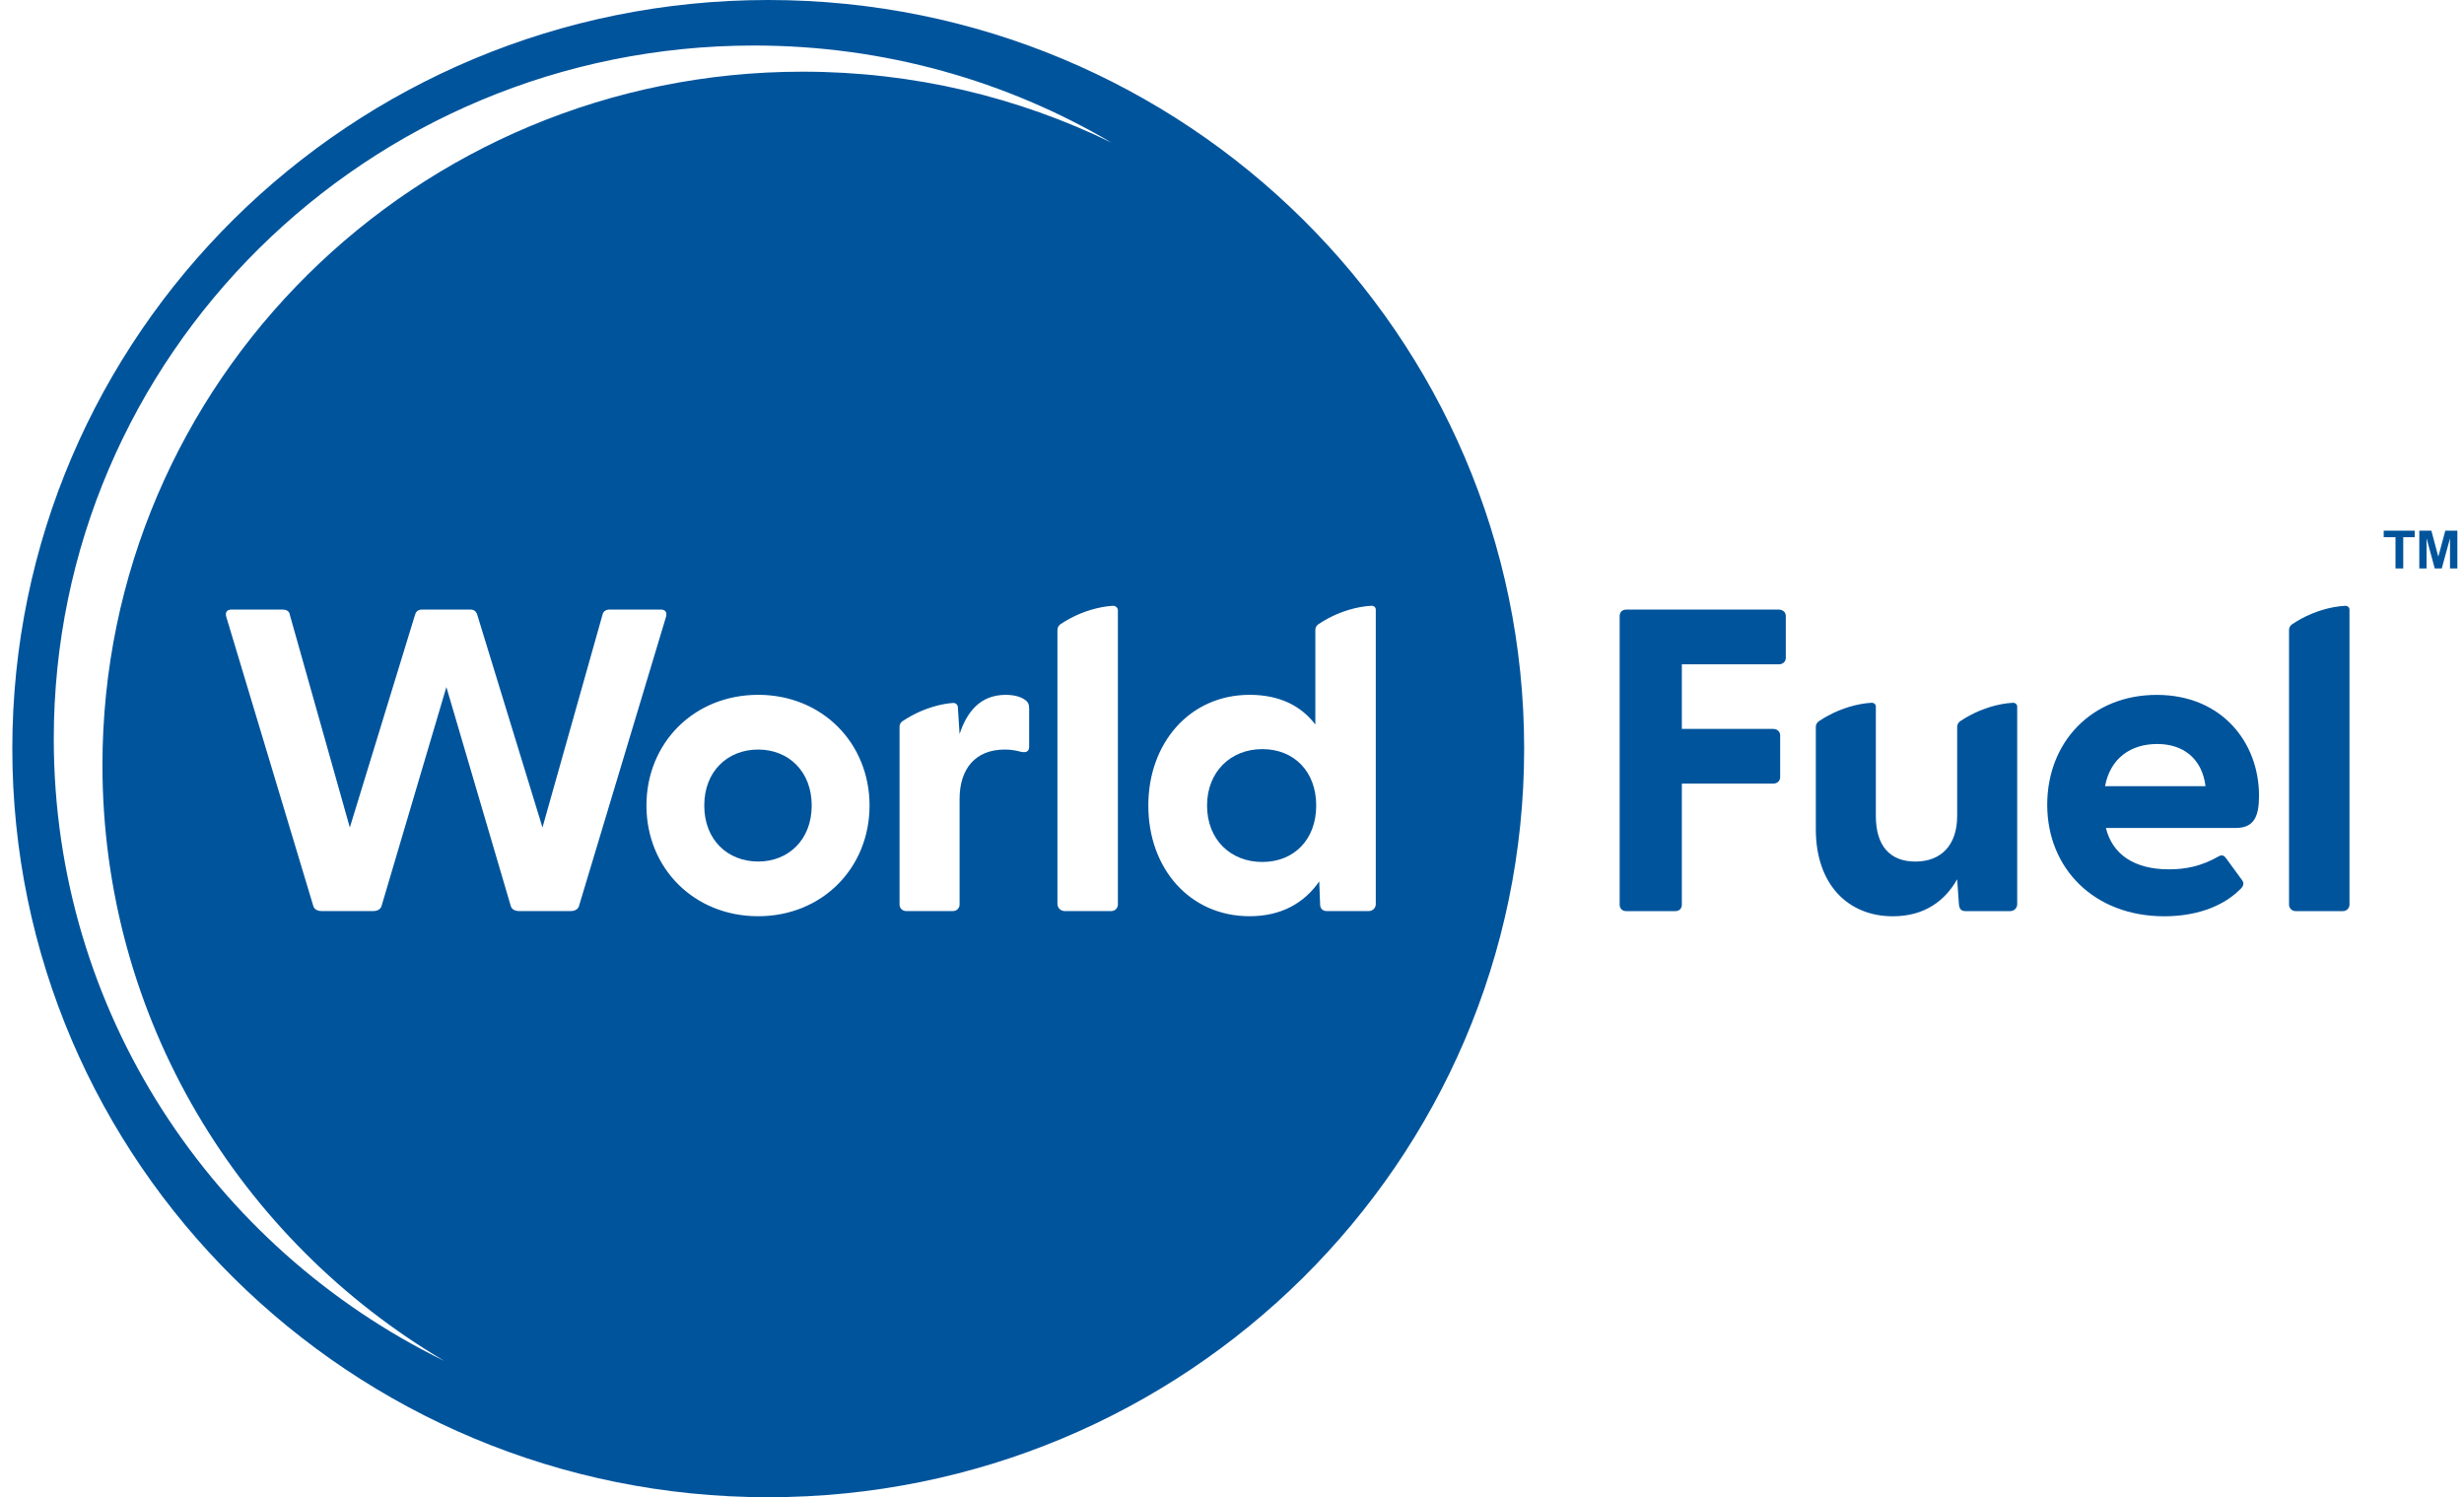 <svg width="130" height="79" viewBox="0 0 130 79" fill="none" xmlns="http://www.w3.org/2000/svg">
<g id="layer-MC0">
<path id="path25" d="M40.003 39.549C38.396 39.549 37.157 40.685 37.157 42.503C37.157 44.321 38.396 45.458 40.003 45.458C41.586 45.458 42.825 44.321 42.825 42.503C42.825 40.685 41.586 39.549 40.003 39.549Z" fill="#00549C"/>
<path id="path27" d="M72.22 48.071H69.994C69.787 48.071 69.649 47.935 69.649 47.731L69.603 46.503C68.823 47.639 67.608 48.344 65.932 48.344C62.766 48.344 60.585 45.822 60.585 42.503C60.585 39.208 62.766 36.662 65.932 36.662C67.492 36.662 68.64 37.231 69.397 38.23V33.238C69.397 33.119 69.454 33.006 69.553 32.94C70.201 32.505 70.945 32.187 71.763 32.033C71.962 31.996 72.16 31.975 72.357 31.963C72.476 31.956 72.585 32.042 72.586 32.16V32.162V47.708C72.586 47.909 72.422 48.071 72.22 48.071ZM58.979 47.73C58.979 47.919 58.825 48.071 58.635 48.071H56.172C55.961 48.071 55.79 47.902 55.79 47.693V33.245C55.79 33.121 55.85 33.004 55.953 32.934C56.599 32.502 57.34 32.186 58.155 32.033C58.341 31.998 58.526 31.977 58.709 31.965C58.849 31.956 58.978 32.059 58.979 32.197V32.2V47.73ZM54.298 39.39C54.298 39.662 54.137 39.731 53.84 39.662C53.587 39.594 53.334 39.549 53.013 39.549C51.453 39.549 50.627 40.572 50.627 42.162V47.73C50.627 47.919 50.473 48.071 50.283 48.071H47.804C47.614 48.071 47.46 47.919 47.46 47.73V38.339C47.46 38.228 47.514 38.122 47.607 38.059C48.257 37.622 49.002 37.302 49.823 37.148C49.977 37.12 50.13 37.103 50.283 37.091C50.409 37.082 50.523 37.172 50.535 37.296C50.535 37.297 50.535 37.298 50.535 37.299L50.627 38.731C51.017 37.549 51.728 36.663 53.059 36.663C53.587 36.663 53.908 36.799 54.092 36.936C54.253 37.049 54.298 37.185 54.298 37.39V39.39ZM40.003 48.344C36.607 48.344 34.106 45.799 34.106 42.503C34.106 39.208 36.607 36.662 40.003 36.662C43.376 36.662 45.877 39.208 45.877 42.503C45.877 45.799 43.376 48.344 40.003 48.344ZM30.113 48.071H27.383C27.176 48.071 26.993 47.98 26.946 47.799L23.551 36.253L20.132 47.799C20.085 47.98 19.902 48.071 19.695 48.071H16.965C16.758 48.071 16.574 47.98 16.528 47.799L11.939 32.549C11.871 32.322 11.962 32.162 12.215 32.162H14.899C15.083 32.162 15.266 32.23 15.29 32.435L18.457 43.662L21.898 32.435C21.966 32.23 22.082 32.162 22.288 32.162H24.789C24.996 32.162 25.11 32.23 25.179 32.435L28.621 43.662L31.788 32.435C31.834 32.23 31.995 32.162 32.178 32.162H34.863C35.115 32.162 35.207 32.322 35.138 32.549L30.549 47.799C30.503 47.98 30.32 48.071 30.113 48.071ZM2.837 38.989C2.837 18.782 19.378 2.402 39.78 2.402C46.669 2.402 53.12 4.27 58.641 7.525C53.727 5.128 48.195 3.782 42.347 3.782C21.946 3.782 5.405 20.163 5.405 40.371C5.405 53.737 12.641 65.428 23.447 71.811C11.236 65.844 2.837 53.388 2.837 38.989ZM40.532 0C18.506 0 0.65 17.685 0.65 39.5C0.65 61.315 18.506 79 40.532 79C62.559 79 80.414 61.315 80.414 39.5C80.414 17.685 62.559 0 40.532 0Z" fill="#00549C"/>
<path id="path29" d="M66.598 39.526C64.922 39.526 63.684 40.731 63.684 42.503C63.684 44.299 64.922 45.481 66.598 45.481C68.273 45.481 69.443 44.299 69.443 42.503C69.443 40.708 68.273 39.526 66.598 39.526Z" fill="#00549C"/>
<path id="path31" d="M85.453 47.733V32.506C85.453 32.301 85.591 32.165 85.797 32.165H93.852C94.058 32.165 94.219 32.301 94.219 32.506V34.711C94.219 34.915 94.058 35.052 93.852 35.052H88.734V38.461H93.553C93.76 38.461 93.921 38.597 93.921 38.802V41.006C93.921 41.211 93.76 41.347 93.553 41.347H88.734V47.733C88.734 47.938 88.597 48.074 88.39 48.074H85.797C85.591 48.074 85.453 47.938 85.453 47.733Z" fill="#00549C"/>
<path id="path33" d="M116.363 41.483C116.179 40.006 115.169 39.256 113.816 39.256C112.416 39.256 111.338 40.006 111.061 41.483H116.363ZM108.011 42.461C108.011 39.188 110.328 36.665 113.792 36.665C117.212 36.665 119.185 39.165 119.185 41.983C119.185 43.074 118.933 43.688 117.946 43.688H111.108C111.452 45.097 112.622 45.87 114.436 45.87C115.307 45.87 116.133 45.71 117.051 45.188C117.212 45.097 117.326 45.119 117.442 45.279L118.29 46.438C118.405 46.597 118.382 46.756 118.175 46.938C117.212 47.892 115.766 48.347 114.183 48.347C110.488 48.347 108.011 45.824 108.011 42.461Z" fill="#00549C"/>
<path id="path35" d="M123.729 31.965C123.532 31.977 123.334 31.998 123.136 32.035C122.317 32.189 121.573 32.507 120.925 32.943C120.826 33.009 120.769 33.122 120.769 33.241V47.733C120.769 47.921 120.923 48.074 121.113 48.074H123.614C123.804 48.074 123.958 47.921 123.958 47.733V32.165C123.958 32.164 123.958 32.163 123.958 32.163C123.958 32.045 123.847 31.958 123.729 31.965Z" fill="#00549C"/>
<path id="path37" d="M105.626 37.15C104.807 37.303 104.064 37.621 103.416 38.056C103.317 38.123 103.26 38.236 103.26 38.355V43.051C103.26 44.62 102.388 45.46 101.057 45.46C99.703 45.46 98.969 44.62 98.969 43.051V37.279C98.969 37.278 98.969 37.277 98.969 37.277C98.969 37.16 98.859 37.073 98.742 37.081C98.552 37.093 98.363 37.114 98.171 37.15C97.352 37.303 96.608 37.622 95.959 38.058C95.86 38.124 95.802 38.238 95.802 38.356V43.756C95.802 46.665 97.501 48.347 99.864 48.347C101.539 48.347 102.618 47.529 103.26 46.393L103.352 47.711C103.375 47.983 103.49 48.074 103.697 48.074H106.059C106.262 48.074 106.427 47.911 106.427 47.71V37.279C106.427 37.278 106.427 37.277 106.427 37.277C106.427 37.16 106.315 37.074 106.198 37.082C106.008 37.094 105.817 37.114 105.626 37.15Z" fill="#00549C"/>
<path id="path39" d="M127.642 29.993V27.999H128.278L128.645 29.372L129.014 27.999H129.65V29.993H129.262V28.403L128.827 29.993H128.457L128.025 28.403V29.993H127.642ZM126.386 29.993V28.345H125.764V27.999H127.399V28.345H126.794V29.993H126.386Z" fill="#00549C"/>
</g>
</svg>

